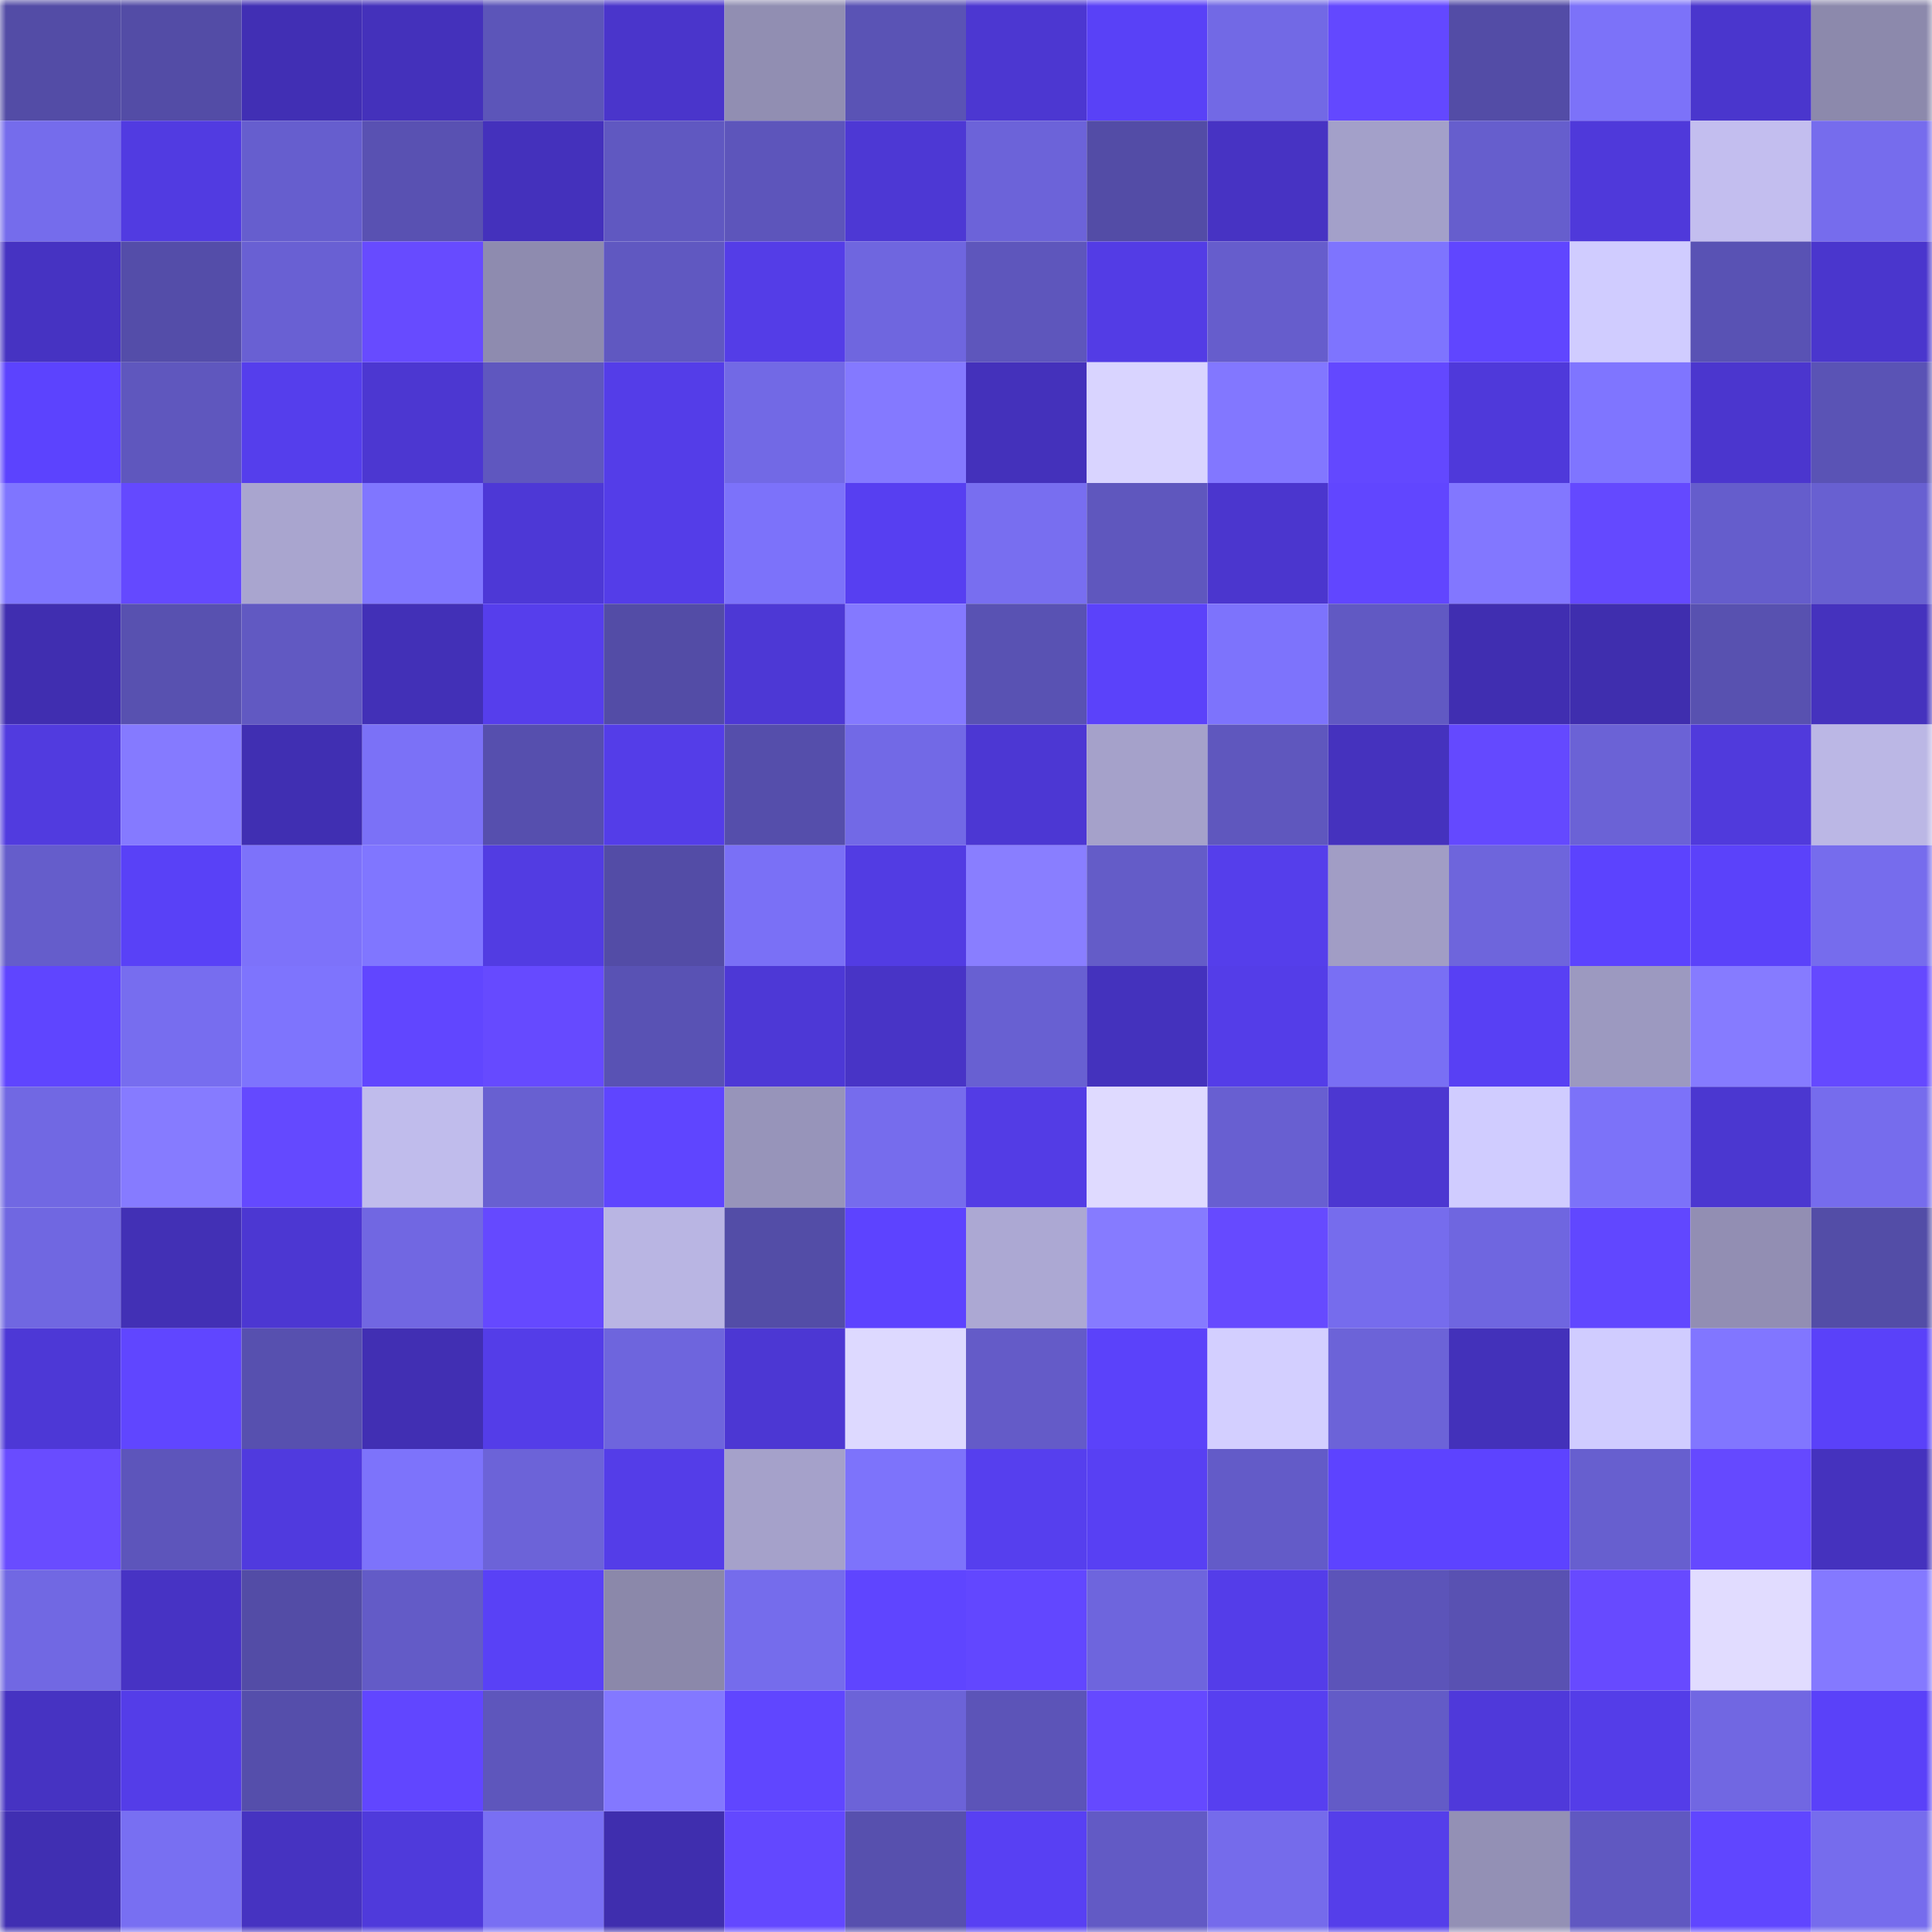 <svg viewBox="0 0 160 160" fill="none" role="img" xmlns="http://www.w3.org/2000/svg" width="240" height="240" name="linea%2Cvarwar.linea.eth"><mask id="2122879018" mask-type="alpha" maskUnits="userSpaceOnUse" x="0" y="0" width="160" height="160"><rect width="160" height="160" fill="#FFFFFF"></rect></mask><g mask="url(#2122879018)"><rect x="0" y="0" width="10" height="10" fill="#534ca6"></rect><rect x="10" y="0" width="10" height="10" fill="#534ca6"></rect><rect x="20" y="0" width="10" height="10" fill="#412fb4"></rect><rect x="30" y="0" width="10" height="10" fill="#4431bb"></rect><rect x="40" y="0" width="10" height="10" fill="#5c55b9"></rect><rect x="50" y="0" width="10" height="10" fill="#4a35cb"></rect><rect x="60" y="0" width="10" height="10" fill="#918eb2"></rect><rect x="70" y="0" width="10" height="10" fill="#5a53b5"></rect><rect x="80" y="0" width="10" height="10" fill="#4c37d1"></rect><rect x="90" y="0" width="10" height="10" fill="#5941f7"></rect><rect x="100" y="0" width="10" height="10" fill="#7269e5"></rect><rect x="110" y="0" width="10" height="10" fill="#6348ff"></rect><rect x="120" y="0" width="10" height="10" fill="#534ca6"></rect><rect x="130" y="0" width="10" height="10" fill="#7c72f9"></rect><rect x="140" y="0" width="10" height="10" fill="#4a36cd"></rect><rect x="150" y="0" width="10" height="10" fill="#8c89ac"></rect><rect x="0" y="10" width="10" height="10" fill="#756cec"></rect><rect x="10" y="10" width="10" height="10" fill="#513be1"></rect><rect x="20" y="10" width="10" height="10" fill="#665ece"></rect><rect x="30" y="10" width="10" height="10" fill="#5951b2"></rect><rect x="40" y="10" width="10" height="10" fill="#4431bc"></rect><rect x="50" y="10" width="10" height="10" fill="#6058c1"></rect><rect x="60" y="10" width="10" height="10" fill="#5d55bb"></rect><rect x="70" y="10" width="10" height="10" fill="#4d38d4"></rect><rect x="80" y="10" width="10" height="10" fill="#6c63d9"></rect><rect x="90" y="10" width="10" height="10" fill="#534ca6"></rect><rect x="100" y="10" width="10" height="10" fill="#4733c3"></rect><rect x="110" y="10" width="10" height="10" fill="#a3a0c9"></rect><rect x="120" y="10" width="10" height="10" fill="#665ecd"></rect><rect x="130" y="10" width="10" height="10" fill="#4f39da"></rect><rect x="140" y="10" width="10" height="10" fill="#c3beef"></rect><rect x="150" y="10" width="10" height="10" fill="#766ced"></rect><rect x="0" y="20" width="10" height="10" fill="#4633c2"></rect><rect x="10" y="20" width="10" height="10" fill="#544da9"></rect><rect x="20" y="20" width="10" height="10" fill="#6960d3"></rect><rect x="30" y="20" width="10" height="10" fill="#674bff"></rect><rect x="40" y="20" width="10" height="10" fill="#8e8baf"></rect><rect x="50" y="20" width="10" height="10" fill="#6058c1"></rect><rect x="60" y="20" width="10" height="10" fill="#543de7"></rect><rect x="70" y="20" width="10" height="10" fill="#6f66df"></rect><rect x="80" y="20" width="10" height="10" fill="#5e56bc"></rect><rect x="90" y="20" width="10" height="10" fill="#533ce5"></rect><rect x="100" y="20" width="10" height="10" fill="#665dcc"></rect><rect x="110" y="20" width="10" height="10" fill="#7e74fe"></rect><rect x="120" y="20" width="10" height="10" fill="#6046ff"></rect><rect x="130" y="20" width="10" height="10" fill="#d0ccff"></rect><rect x="140" y="20" width="10" height="10" fill="#5952b4"></rect><rect x="150" y="20" width="10" height="10" fill="#4a36cd"></rect><rect x="0" y="30" width="10" height="10" fill="#5c43fe"></rect><rect x="10" y="30" width="10" height="10" fill="#5f57be"></rect><rect x="20" y="30" width="10" height="10" fill="#553eec"></rect><rect x="30" y="30" width="10" height="10" fill="#4c37d1"></rect><rect x="40" y="30" width="10" height="10" fill="#5f57bf"></rect><rect x="50" y="30" width="10" height="10" fill="#543de8"></rect><rect x="60" y="30" width="10" height="10" fill="#7269e5"></rect><rect x="70" y="30" width="10" height="10" fill="#8479ff"></rect><rect x="80" y="30" width="10" height="10" fill="#4431bb"></rect><rect x="90" y="30" width="10" height="10" fill="#d9d4ff"></rect><rect x="100" y="30" width="10" height="10" fill="#8277ff"></rect><rect x="110" y="30" width="10" height="10" fill="#6348ff"></rect><rect x="120" y="30" width="10" height="10" fill="#4f39da"></rect><rect x="130" y="30" width="10" height="10" fill="#7f75ff"></rect><rect x="140" y="30" width="10" height="10" fill="#4b36ce"></rect><rect x="150" y="30" width="10" height="10" fill="#5a53b5"></rect><rect x="0" y="40" width="10" height="10" fill="#7f75ff"></rect><rect x="10" y="40" width="10" height="10" fill="#6449ff"></rect><rect x="20" y="40" width="10" height="10" fill="#a9a5cf"></rect><rect x="30" y="40" width="10" height="10" fill="#8076ff"></rect><rect x="40" y="40" width="10" height="10" fill="#4d38d6"></rect><rect x="50" y="40" width="10" height="10" fill="#543de8"></rect><rect x="60" y="40" width="10" height="10" fill="#7c72fa"></rect><rect x="70" y="40" width="10" height="10" fill="#573ff1"></rect><rect x="80" y="40" width="10" height="10" fill="#786ef0"></rect><rect x="90" y="40" width="10" height="10" fill="#5f57be"></rect><rect x="100" y="40" width="10" height="10" fill="#4b36ce"></rect><rect x="110" y="40" width="10" height="10" fill="#6146ff"></rect><rect x="120" y="40" width="10" height="10" fill="#8277ff"></rect><rect x="130" y="40" width="10" height="10" fill="#6449ff"></rect><rect x="140" y="40" width="10" height="10" fill="#655dcc"></rect><rect x="150" y="40" width="10" height="10" fill="#6860d1"></rect><rect x="0" y="50" width="10" height="10" fill="#402eb0"></rect><rect x="10" y="50" width="10" height="10" fill="#5851b0"></rect><rect x="20" y="50" width="10" height="10" fill="#6159c2"></rect><rect x="30" y="50" width="10" height="10" fill="#4230b7"></rect><rect x="40" y="50" width="10" height="10" fill="#563eec"></rect><rect x="50" y="50" width="10" height="10" fill="#534ca6"></rect><rect x="60" y="50" width="10" height="10" fill="#4d38d5"></rect><rect x="70" y="50" width="10" height="10" fill="#8479ff"></rect><rect x="80" y="50" width="10" height="10" fill="#5952b3"></rect><rect x="90" y="50" width="10" height="10" fill="#5b42fa"></rect><rect x="100" y="50" width="10" height="10" fill="#7d73fc"></rect><rect x="110" y="50" width="10" height="10" fill="#6159c3"></rect><rect x="120" y="50" width="10" height="10" fill="#402eb1"></rect><rect x="130" y="50" width="10" height="10" fill="#3f2eae"></rect><rect x="140" y="50" width="10" height="10" fill="#5851b0"></rect><rect x="150" y="50" width="10" height="10" fill="#4532be"></rect><rect x="0" y="60" width="10" height="10" fill="#513bdf"></rect><rect x="10" y="60" width="10" height="10" fill="#857aff"></rect><rect x="20" y="60" width="10" height="10" fill="#402fb2"></rect><rect x="30" y="60" width="10" height="10" fill="#7b71f7"></rect><rect x="40" y="60" width="10" height="10" fill="#564fae"></rect><rect x="50" y="60" width="10" height="10" fill="#543de8"></rect><rect x="60" y="60" width="10" height="10" fill="#554eab"></rect><rect x="70" y="60" width="10" height="10" fill="#7269e6"></rect><rect x="80" y="60" width="10" height="10" fill="#4c37d3"></rect><rect x="90" y="60" width="10" height="10" fill="#a5a1ca"></rect><rect x="100" y="60" width="10" height="10" fill="#5f57be"></rect><rect x="110" y="60" width="10" height="10" fill="#4532be"></rect><rect x="120" y="60" width="10" height="10" fill="#6449ff"></rect><rect x="130" y="60" width="10" height="10" fill="#6b62d6"></rect><rect x="140" y="60" width="10" height="10" fill="#503adc"></rect><rect x="150" y="60" width="10" height="10" fill="#bbb7e5"></rect><rect x="0" y="70" width="10" height="10" fill="#655dcb"></rect><rect x="10" y="70" width="10" height="10" fill="#5941f7"></rect><rect x="20" y="70" width="10" height="10" fill="#7d72fa"></rect><rect x="30" y="70" width="10" height="10" fill="#8076ff"></rect><rect x="40" y="70" width="10" height="10" fill="#523ce2"></rect><rect x="50" y="70" width="10" height="10" fill="#534ca6"></rect><rect x="60" y="70" width="10" height="10" fill="#7a70f6"></rect><rect x="70" y="70" width="10" height="10" fill="#523ce3"></rect><rect x="80" y="70" width="10" height="10" fill="#897eff"></rect><rect x="90" y="70" width="10" height="10" fill="#645cc8"></rect><rect x="100" y="70" width="10" height="10" fill="#553eeb"></rect><rect x="110" y="70" width="10" height="10" fill="#a19dc5"></rect><rect x="120" y="70" width="10" height="10" fill="#6e65dc"></rect><rect x="130" y="70" width="10" height="10" fill="#5c43fe"></rect><rect x="140" y="70" width="10" height="10" fill="#5b42fa"></rect><rect x="150" y="70" width="10" height="10" fill="#766ced"></rect><rect x="0" y="80" width="10" height="10" fill="#5f45ff"></rect><rect x="10" y="80" width="10" height="10" fill="#776def"></rect><rect x="20" y="80" width="10" height="10" fill="#7e74fd"></rect><rect x="30" y="80" width="10" height="10" fill="#6146ff"></rect><rect x="40" y="80" width="10" height="10" fill="#664aff"></rect><rect x="50" y="80" width="10" height="10" fill="#5952b4"></rect><rect x="60" y="80" width="10" height="10" fill="#4d38d6"></rect><rect x="70" y="80" width="10" height="10" fill="#4834c6"></rect><rect x="80" y="80" width="10" height="10" fill="#6860d2"></rect><rect x="90" y="80" width="10" height="10" fill="#4432bd"></rect><rect x="100" y="80" width="10" height="10" fill="#543de8"></rect><rect x="110" y="80" width="10" height="10" fill="#796ff4"></rect><rect x="120" y="80" width="10" height="10" fill="#5840f4"></rect><rect x="130" y="80" width="10" height="10" fill="#9c99c0"></rect><rect x="140" y="80" width="10" height="10" fill="#867bff"></rect><rect x="150" y="80" width="10" height="10" fill="#6549ff"></rect><rect x="0" y="90" width="10" height="10" fill="#7168e3"></rect><rect x="10" y="90" width="10" height="10" fill="#867bff"></rect><rect x="20" y="90" width="10" height="10" fill="#6449ff"></rect><rect x="30" y="90" width="10" height="10" fill="#c0bcec"></rect><rect x="40" y="90" width="10" height="10" fill="#6860d1"></rect><rect x="50" y="90" width="10" height="10" fill="#5f45ff"></rect><rect x="60" y="90" width="10" height="10" fill="#9794ba"></rect><rect x="70" y="90" width="10" height="10" fill="#766ced"></rect><rect x="80" y="90" width="10" height="10" fill="#533ce5"></rect><rect x="90" y="90" width="10" height="10" fill="#dfdaff"></rect><rect x="100" y="90" width="10" height="10" fill="#685fd1"></rect><rect x="110" y="90" width="10" height="10" fill="#4c37d1"></rect><rect x="120" y="90" width="10" height="10" fill="#d0ccff"></rect><rect x="130" y="90" width="10" height="10" fill="#7c72f9"></rect><rect x="140" y="90" width="10" height="10" fill="#4b37d0"></rect><rect x="150" y="90" width="10" height="10" fill="#766ced"></rect><rect x="0" y="100" width="10" height="10" fill="#7067e1"></rect><rect x="10" y="100" width="10" height="10" fill="#4230b5"></rect><rect x="20" y="100" width="10" height="10" fill="#4c37d2"></rect><rect x="30" y="100" width="10" height="10" fill="#7167e2"></rect><rect x="40" y="100" width="10" height="10" fill="#6549ff"></rect><rect x="50" y="100" width="10" height="10" fill="#b9b5e3"></rect><rect x="60" y="100" width="10" height="10" fill="#534da7"></rect><rect x="70" y="100" width="10" height="10" fill="#5d43ff"></rect><rect x="80" y="100" width="10" height="10" fill="#aca8d3"></rect><rect x="90" y="100" width="10" height="10" fill="#867bff"></rect><rect x="100" y="100" width="10" height="10" fill="#664aff"></rect><rect x="110" y="100" width="10" height="10" fill="#766ced"></rect><rect x="120" y="100" width="10" height="10" fill="#6f66e0"></rect><rect x="130" y="100" width="10" height="10" fill="#6147ff"></rect><rect x="140" y="100" width="10" height="10" fill="#928eb3"></rect><rect x="150" y="100" width="10" height="10" fill="#534da7"></rect><rect x="0" y="110" width="10" height="10" fill="#4d38d6"></rect><rect x="10" y="110" width="10" height="10" fill="#6046ff"></rect><rect x="20" y="110" width="10" height="10" fill="#5750af"></rect><rect x="30" y="110" width="10" height="10" fill="#412fb3"></rect><rect x="40" y="110" width="10" height="10" fill="#543de8"></rect><rect x="50" y="110" width="10" height="10" fill="#6e65dd"></rect><rect x="60" y="110" width="10" height="10" fill="#4c37d3"></rect><rect x="70" y="110" width="10" height="10" fill="#ddd9ff"></rect><rect x="80" y="110" width="10" height="10" fill="#645bc8"></rect><rect x="90" y="110" width="10" height="10" fill="#5b42fa"></rect><rect x="100" y="110" width="10" height="10" fill="#d3cfff"></rect><rect x="110" y="110" width="10" height="10" fill="#6c63d8"></rect><rect x="120" y="110" width="10" height="10" fill="#4331ba"></rect><rect x="130" y="110" width="10" height="10" fill="#d0ccff"></rect><rect x="140" y="110" width="10" height="10" fill="#8176ff"></rect><rect x="150" y="110" width="10" height="10" fill="#5a41f9"></rect><rect x="0" y="120" width="10" height="10" fill="#694cff"></rect><rect x="10" y="120" width="10" height="10" fill="#5d55bb"></rect><rect x="20" y="120" width="10" height="10" fill="#503ade"></rect><rect x="30" y="120" width="10" height="10" fill="#7d73fb"></rect><rect x="40" y="120" width="10" height="10" fill="#6c63d8"></rect><rect x="50" y="120" width="10" height="10" fill="#543de8"></rect><rect x="60" y="120" width="10" height="10" fill="#a5a1ca"></rect><rect x="70" y="120" width="10" height="10" fill="#7d73fb"></rect><rect x="80" y="120" width="10" height="10" fill="#563fee"></rect><rect x="90" y="120" width="10" height="10" fill="#5840f3"></rect><rect x="100" y="120" width="10" height="10" fill="#635bc8"></rect><rect x="110" y="120" width="10" height="10" fill="#5d43ff"></rect><rect x="120" y="120" width="10" height="10" fill="#5d43ff"></rect><rect x="130" y="120" width="10" height="10" fill="#675fcf"></rect><rect x="140" y="120" width="10" height="10" fill="#6549ff"></rect><rect x="150" y="120" width="10" height="10" fill="#4532be"></rect><rect x="0" y="130" width="10" height="10" fill="#7168e3"></rect><rect x="10" y="130" width="10" height="10" fill="#4733c4"></rect><rect x="20" y="130" width="10" height="10" fill="#534ca6"></rect><rect x="30" y="130" width="10" height="10" fill="#635bc7"></rect><rect x="40" y="130" width="10" height="10" fill="#5941f6"></rect><rect x="50" y="130" width="10" height="10" fill="#8b88aa"></rect><rect x="60" y="130" width="10" height="10" fill="#756cec"></rect><rect x="70" y="130" width="10" height="10" fill="#5f45ff"></rect><rect x="80" y="130" width="10" height="10" fill="#6247ff"></rect><rect x="90" y="130" width="10" height="10" fill="#6e65dd"></rect><rect x="100" y="130" width="10" height="10" fill="#543de9"></rect><rect x="110" y="130" width="10" height="10" fill="#5c54b9"></rect><rect x="120" y="130" width="10" height="10" fill="#5951b2"></rect><rect x="130" y="130" width="10" height="10" fill="#674aff"></rect><rect x="140" y="130" width="10" height="10" fill="#e1dcff"></rect><rect x="150" y="130" width="10" height="10" fill="#8479ff"></rect><rect x="0" y="140" width="10" height="10" fill="#4633c2"></rect><rect x="10" y="140" width="10" height="10" fill="#543de8"></rect><rect x="20" y="140" width="10" height="10" fill="#554eab"></rect><rect x="30" y="140" width="10" height="10" fill="#6146ff"></rect><rect x="40" y="140" width="10" height="10" fill="#5e56bc"></rect><rect x="50" y="140" width="10" height="10" fill="#8378ff"></rect><rect x="60" y="140" width="10" height="10" fill="#6046ff"></rect><rect x="70" y="140" width="10" height="10" fill="#6c63d8"></rect><rect x="80" y="140" width="10" height="10" fill="#5c54b8"></rect><rect x="90" y="140" width="10" height="10" fill="#6549ff"></rect><rect x="100" y="140" width="10" height="10" fill="#573ff0"></rect><rect x="110" y="140" width="10" height="10" fill="#635bc7"></rect><rect x="120" y="140" width="10" height="10" fill="#4f39da"></rect><rect x="130" y="140" width="10" height="10" fill="#543de8"></rect><rect x="140" y="140" width="10" height="10" fill="#7167e2"></rect><rect x="150" y="140" width="10" height="10" fill="#5a41f9"></rect><rect x="0" y="150" width="10" height="10" fill="#402fb2"></rect><rect x="10" y="150" width="10" height="10" fill="#786ff2"></rect><rect x="20" y="150" width="10" height="10" fill="#4633c1"></rect><rect x="30" y="150" width="10" height="10" fill="#4f3adb"></rect><rect x="40" y="150" width="10" height="10" fill="#796ff3"></rect><rect x="50" y="150" width="10" height="10" fill="#3f2eae"></rect><rect x="60" y="150" width="10" height="10" fill="#6348ff"></rect><rect x="70" y="150" width="10" height="10" fill="#5750ae"></rect><rect x="80" y="150" width="10" height="10" fill="#5840f3"></rect><rect x="90" y="150" width="10" height="10" fill="#625ac5"></rect><rect x="100" y="150" width="10" height="10" fill="#756beb"></rect><rect x="110" y="150" width="10" height="10" fill="#553eea"></rect><rect x="120" y="150" width="10" height="10" fill="#9390b5"></rect><rect x="130" y="150" width="10" height="10" fill="#6058c1"></rect><rect x="140" y="150" width="10" height="10" fill="#6046ff"></rect><rect x="150" y="150" width="10" height="10" fill="#766ced"></rect></g></svg>